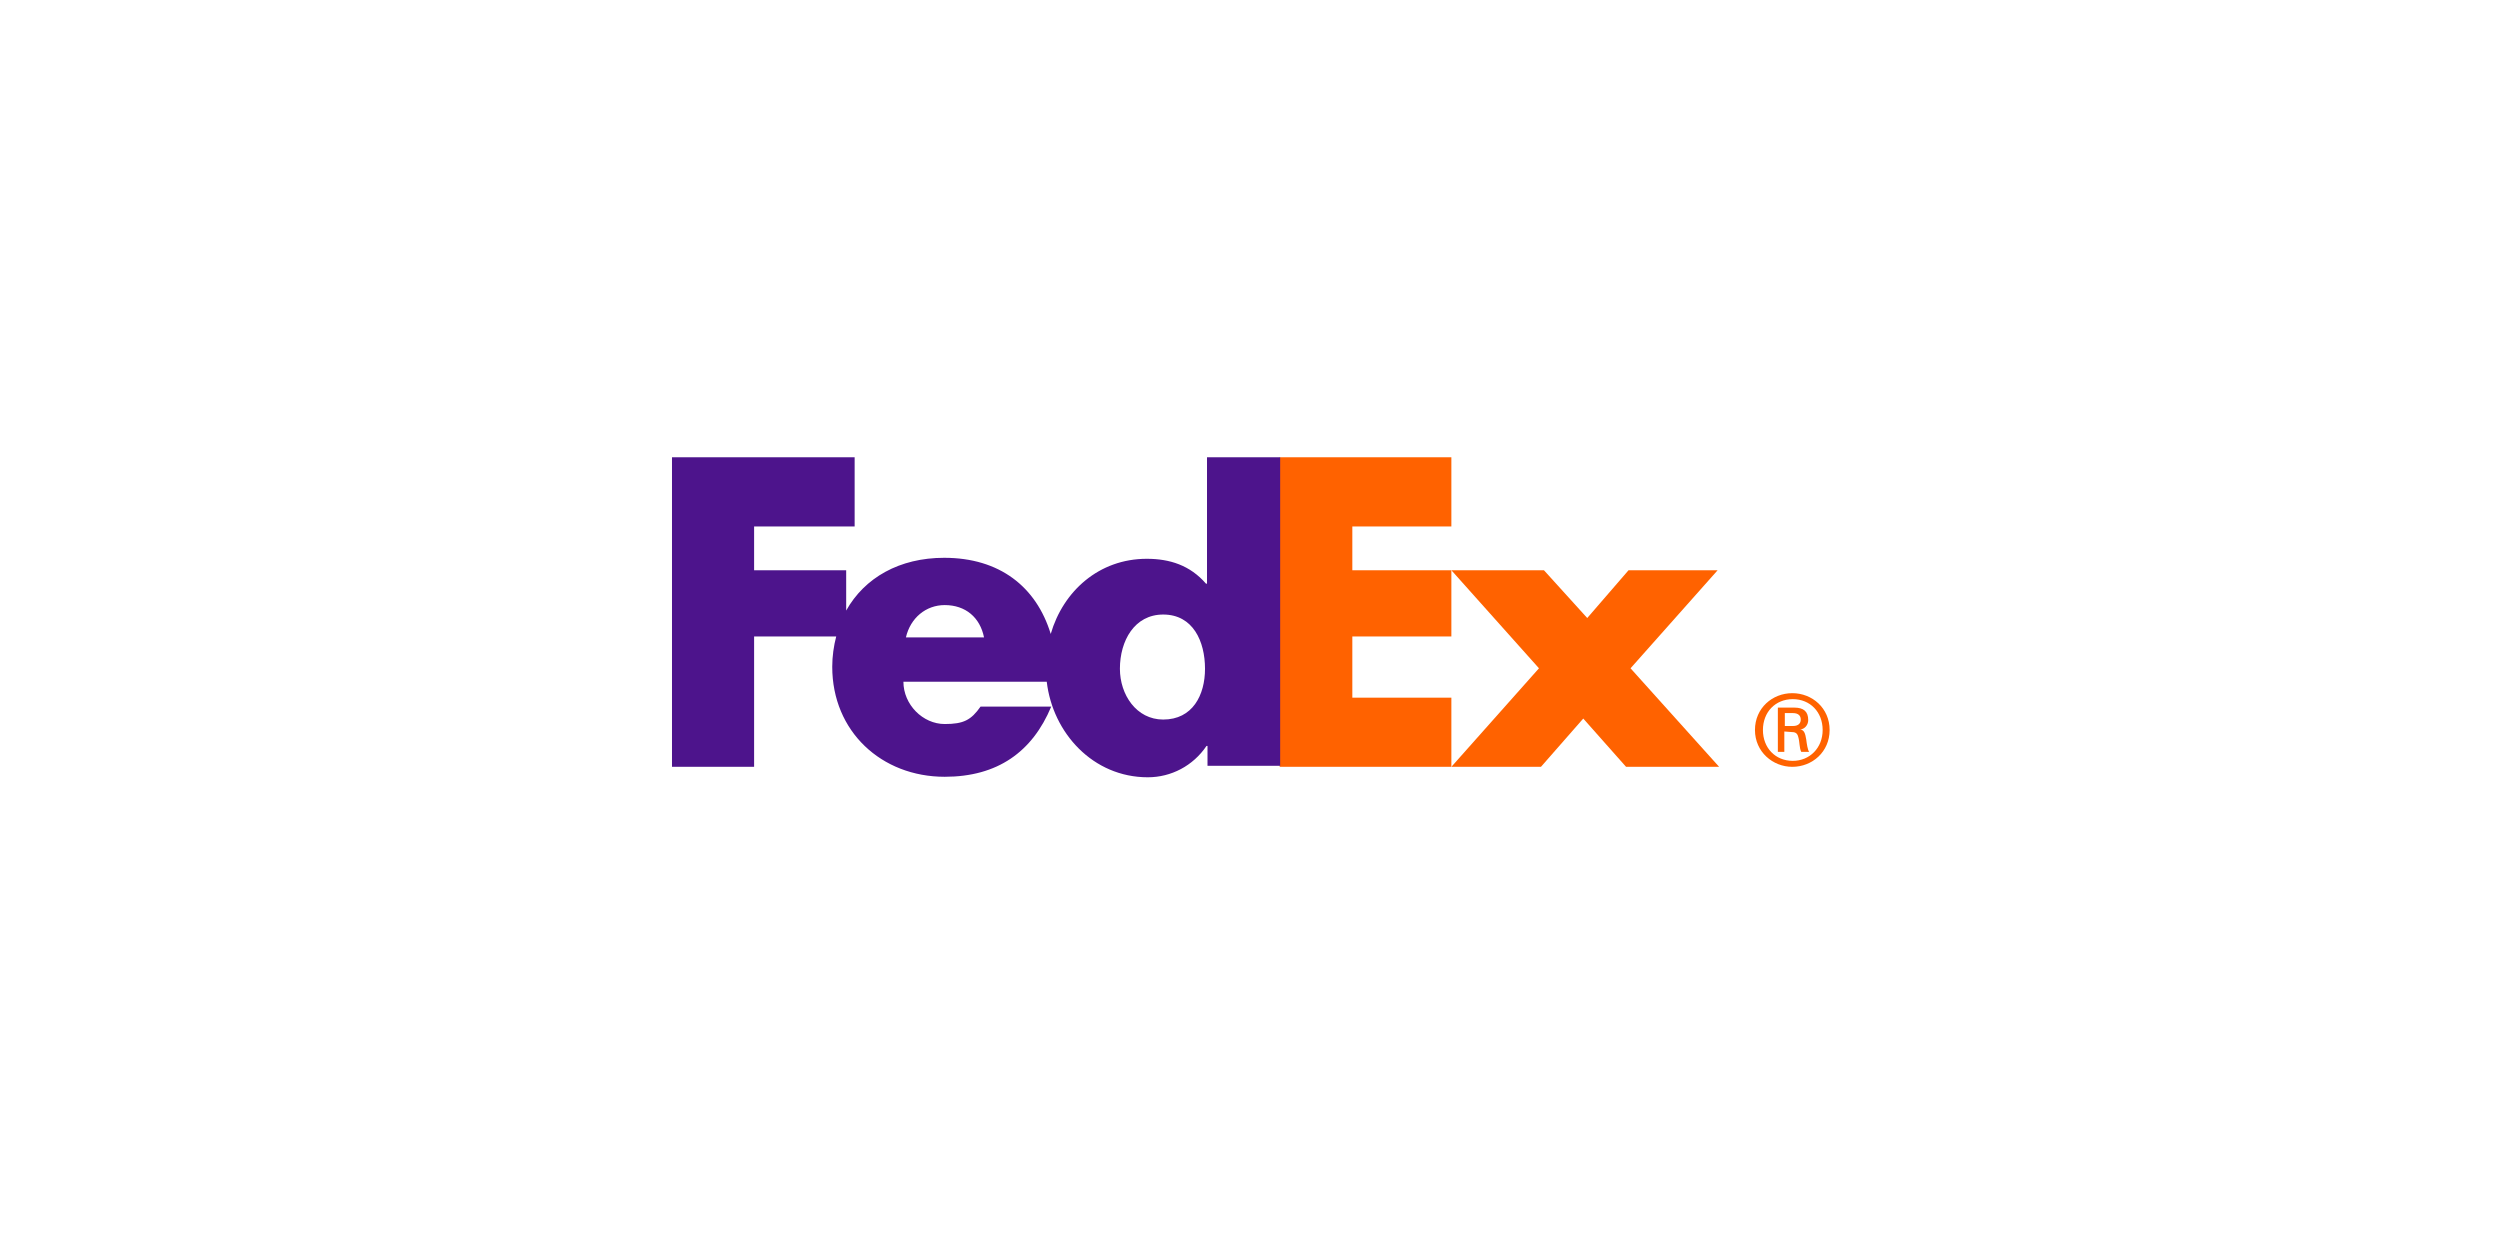 <svg width="936" height="462" viewBox="0 0 936 462" fill="none" xmlns="http://www.w3.org/2000/svg">
<g clip-path="url(#clip0_51_907)">
<path d="M657.058 273.312C657.058 265.113 663.579 259.523 671.033 259.523C678.486 259.523 685.008 265.113 685.008 273.312C685.008 281.511 678.486 287.101 671.033 287.101C663.766 287.101 657.058 281.511 657.058 273.312ZM671.219 271.821C673.642 271.821 674.201 270.517 674.201 269.399C674.201 268.094 673.455 266.976 671.219 266.976H668.238V271.821H671.219ZM668.052 273.871V281.511H665.629V264.927H671.778C675.319 264.927 676.996 266.417 676.996 269.585C676.996 271.449 675.691 272.939 674.014 273.126C675.505 273.312 675.878 274.616 676.25 276.852C676.437 278.343 676.809 280.952 677.368 281.511H674.387C673.642 280.02 673.828 277.784 673.269 275.921C672.896 274.43 672.151 274.057 670.474 274.057L668.052 273.871ZM682.399 273.312C682.399 266.604 677.741 261.759 671.219 261.759C664.697 261.759 660.039 266.604 660.039 273.312C660.039 280.02 664.697 284.865 671.219 284.865C677.555 284.865 682.399 280.02 682.399 273.312Z" fill="#FF6200"/>
<path d="M608.797 287.101L592.772 269.026L576.933 287.101H543.393L576.188 250.206L543.393 213.498H578.051L594.263 231.386L609.728 213.498H643.083L610.474 250.206L643.641 287.101H608.797Z" fill="#FF6200"/>
<path d="M479.107 287.101V171.2H543.393V197.101H506.312V213.498H543.393V238.281H506.312V261.2H543.393V287.101H479.107Z" fill="#FF6200"/>
<path d="M435.505 269.399C425.443 269.399 419.294 260.082 419.294 250.392C419.294 239.958 424.698 230.082 435.505 230.082C446.685 230.082 451.157 240.144 451.157 250.392C451.157 260.268 446.499 269.399 435.505 269.399ZM339.17 238.653C340.847 231.386 346.623 226.542 353.704 226.542C361.53 226.542 366.934 231.2 368.424 238.653H339.17ZM451.902 171.2V218.529H451.53C445.567 211.635 437.927 209.212 429.356 209.212C411.468 209.212 398.052 221.324 393.393 237.349C387.989 219.647 374.201 208.84 353.517 208.84C336.747 208.84 323.704 216.293 316.809 228.591V213.498H282.337V197.101H319.977V171.2H251.592V287.101H282.337V238.281H313.083C312.151 241.821 311.592 245.734 311.592 249.647C311.592 273.871 330.039 290.827 353.704 290.827C373.455 290.827 386.499 281.511 393.579 264.554H367.12C363.579 269.585 360.784 271.076 353.704 271.076C345.505 271.076 338.238 263.809 338.238 255.237H391.902C394.139 274.43 409.232 291.014 429.729 291.014C438.486 291.014 446.685 286.728 451.716 279.274H452.089V286.728H479.294V171.2H451.902Z" fill="#4D148C"/>
</g>
<defs>
<clipPath id="clip0_51_907">
<rect width="433.416" height="120" fill="white" transform="translate(251.592 171.2)"/>
</clipPath>
</defs>
</svg>
